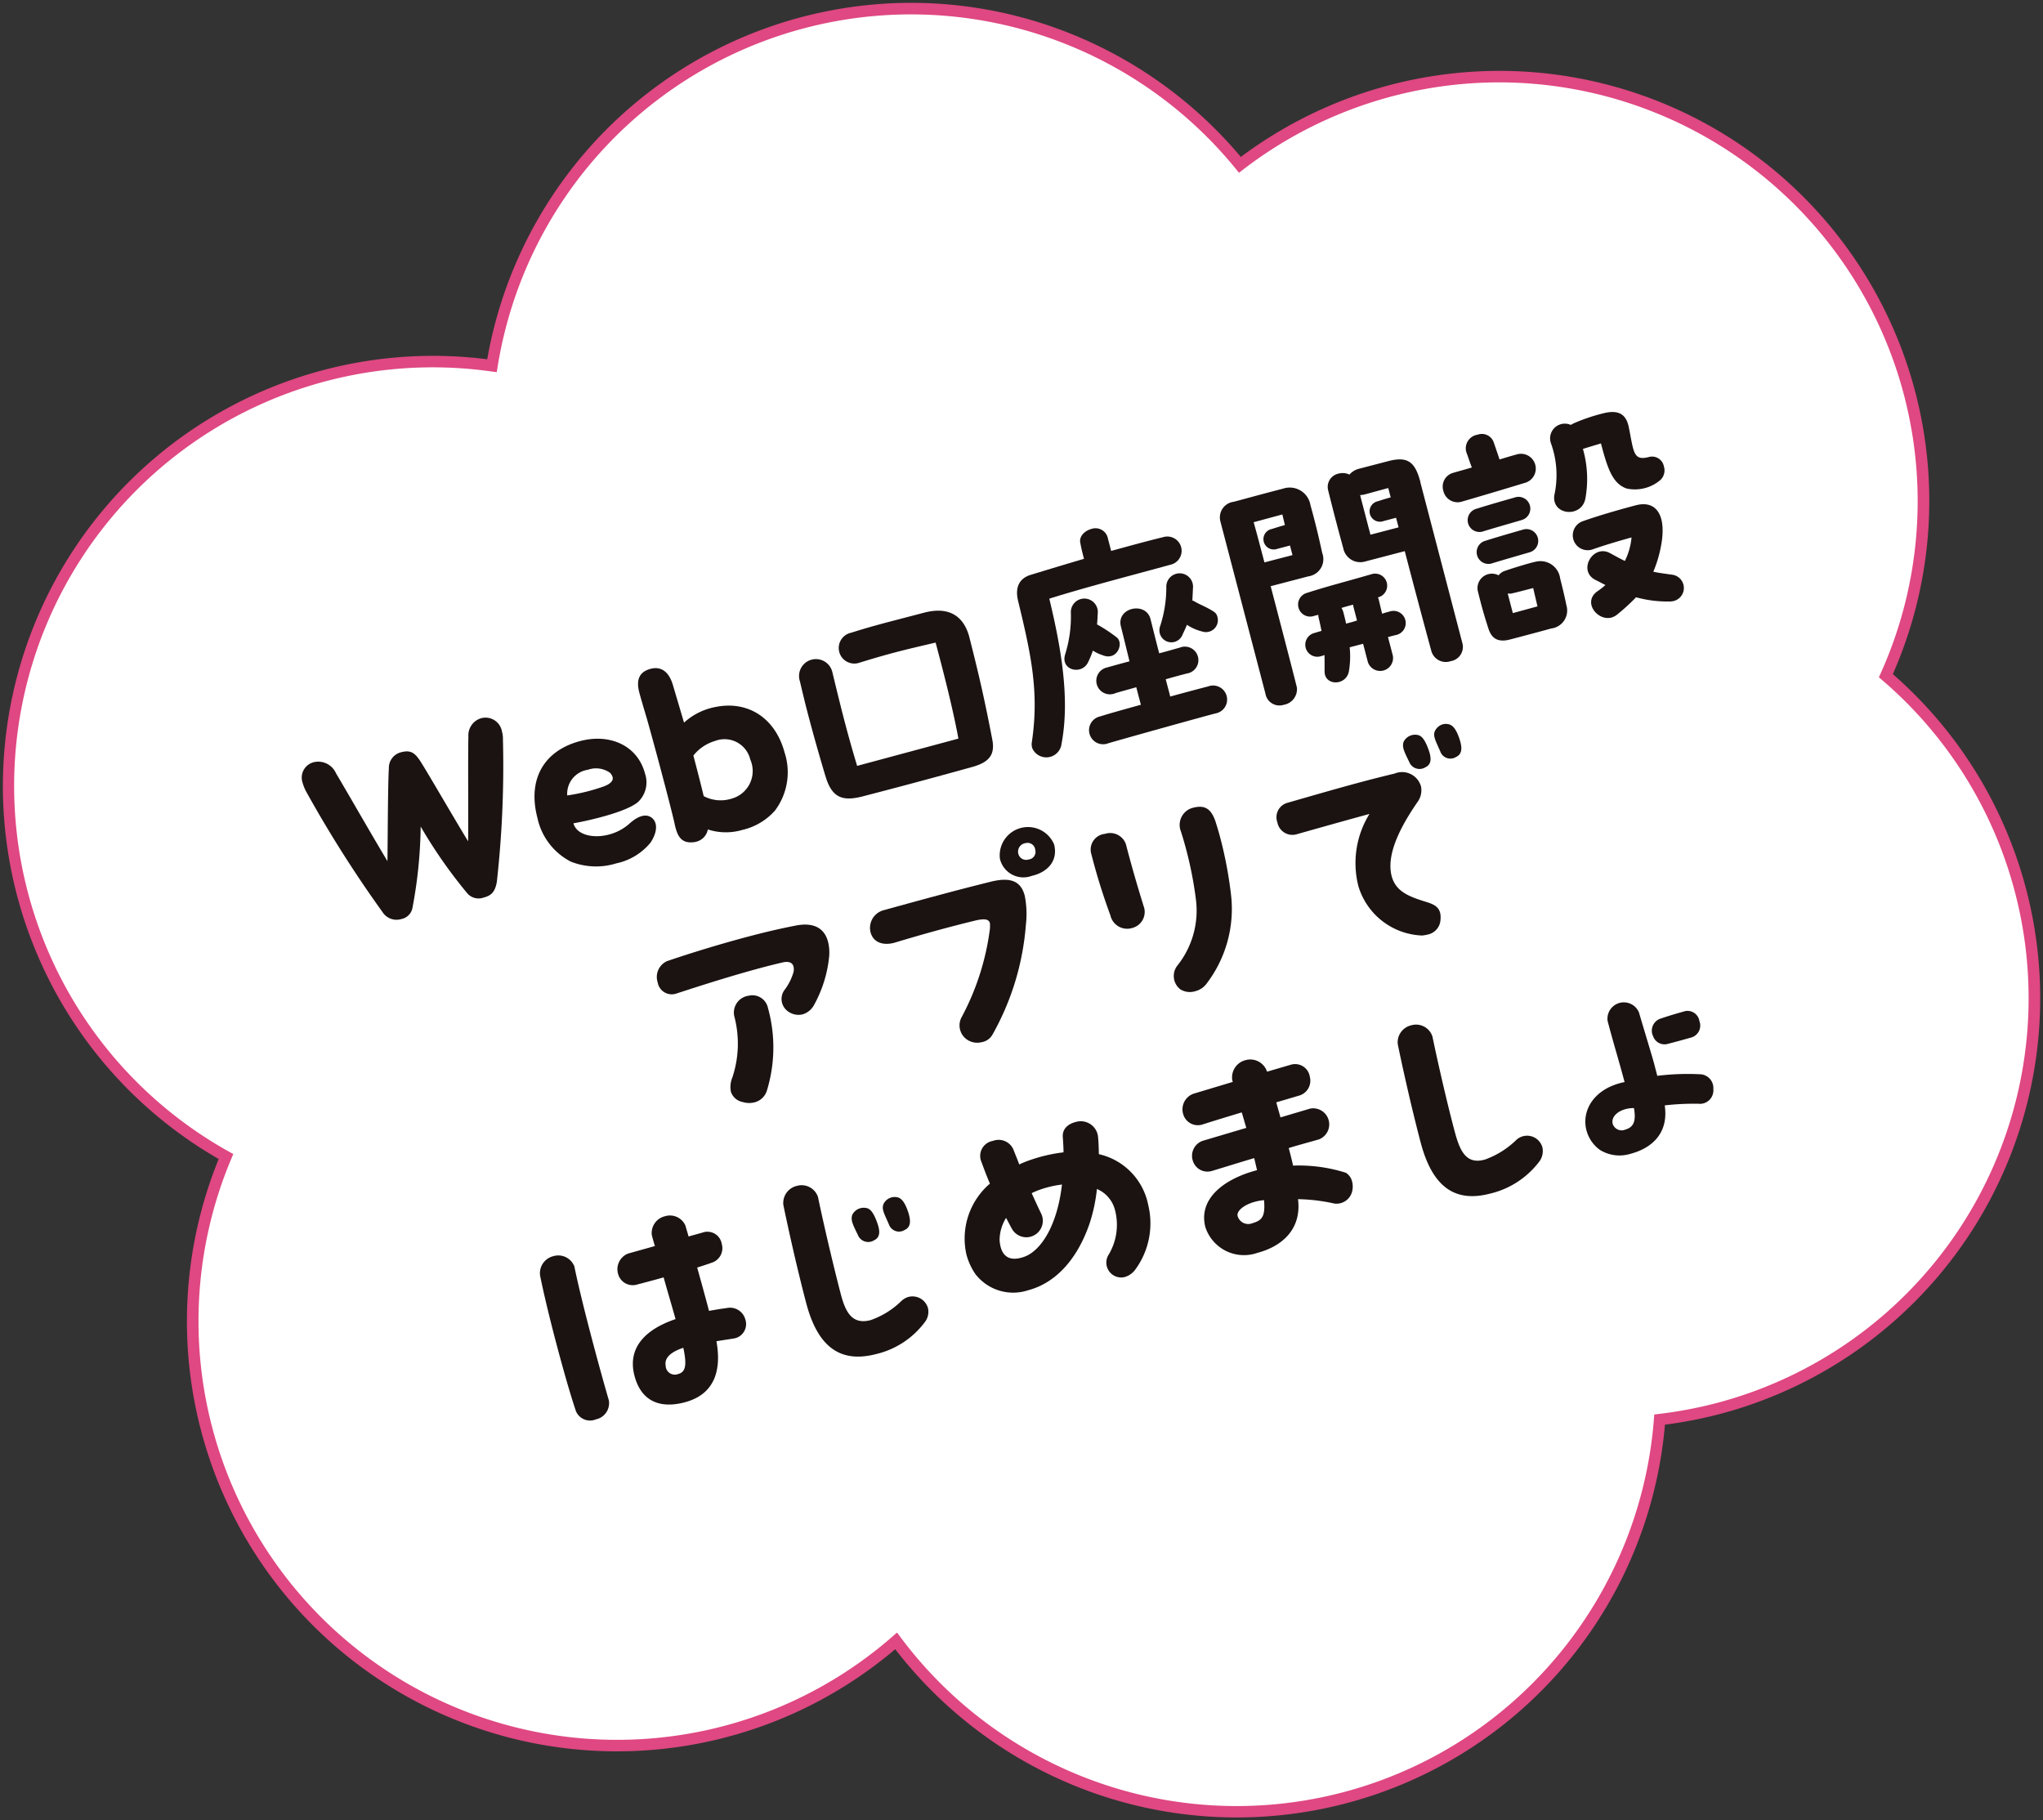 <svg id="start" xmlns="http://www.w3.org/2000/svg" xmlns:xlink="http://www.w3.org/1999/xlink" width="177.925" height="158.523" viewBox="0 0 177.925 158.523">
  <rect x="0" y="0" width="177.925" height="158.523" fill="#333333" stroke="none"/>
  <defs>
    <clipPath id="clip-path">
      <rect id="長方形_3067" data-name="長方形 3067" width="177.925" height="158.523" fill="none"/>
    </clipPath>
  </defs>
  <g id="グループ_5129" data-name="グループ 5129" clip-path="url(#clip-path)">
    <path id="パス_6843" data-name="パス 6843" d="M175.72,77.323A36.776,36.776,0,0,0,163.994,58.6a36.973,36.973,0,0,0-56.256-44.488A36.965,36.965,0,0,0,42.6,31.6a36.963,36.963,0,0,0-23.166,68.869A36.963,36.963,0,0,0,77.8,142.652a36.967,36.967,0,0,0,66.492-19.274A36.933,36.933,0,0,0,175.72,77.323" transform="translate(0.247 0.247)" fill="#fff"/>
    <path id="パス_6844" data-name="パス 6844" d="M79.114,0A37.339,37.339,0,0,1,95.226,3.665a37.622,37.622,0,0,1,12.591,9.754,37.651,37.651,0,0,1,22.507-7.494h0A37.445,37.445,0,0,1,164.6,58.46,37.448,37.448,0,0,1,149.43,122.92a37.765,37.765,0,0,1-4.676.9,37.434,37.434,0,0,1-54.177,30.184,37.766,37.766,0,0,1-12.858-10.63A37.454,37.454,0,0,1,18.8,100.686,37.463,37.463,0,0,1,42.186,31.041,37.509,37.509,0,0,1,79.114,0Zm28.544,14.8-.308-.377A36.464,36.464,0,0,0,43.093,31.68l-.078.483L42.53,32.1a36.457,36.457,0,0,0-22.852,67.937l.39.218-.173.412a36.458,36.458,0,0,0,57.574,41.612l.407-.355.323.433a36.62,36.62,0,0,0,20.733,13.666,36.4,36.4,0,0,0,36.653-12.291,36.574,36.574,0,0,0,8.207-20.388l.031-.41.408-.049a36.923,36.923,0,0,0,4.947-.929,36.459,36.459,0,0,0,14.492-62.977l-.285-.244.155-.342A36.476,36.476,0,0,0,130.325,6.926h0A36.643,36.643,0,0,0,108.043,14.5Z" transform="translate(0.247 0.247)" fill="#df4882"/>
    <path id="パス_6845" data-name="パス 6845" d="M35.1,43.692a91.221,91.221,0,0,1-.529,12.415c-.157.936-.531,1.212-1.136,1.371a1.3,1.3,0,0,1-1.468-.4A42.545,42.545,0,0,1,27.937,51.3a40.392,40.392,0,0,1-.725,7.131,1.211,1.211,0,0,1-.945.919,1.444,1.444,0,0,1-1.652-.6A105.69,105.69,0,0,1,18.01,48.337a3.822,3.822,0,0,1-.354-.843,1.382,1.382,0,0,1,1.066-1.819,1.692,1.692,0,0,1,1.843.991c.868,1.447,3.052,5.273,4.478,7.646.03-2.439.037-6.684.123-8.068a1.4,1.4,0,0,1,1.06-1.414c.813-.214,1.187.024,1.674.767.676,1.052,2.841,4.814,4.17,6.99.025-2.55-.021-7.249.022-9.136a1.556,1.556,0,0,1,1.084-1.578,1.453,1.453,0,0,1,1.84,1.149,2.437,2.437,0,0,1,.087.67" transform="translate(8.7 20.681)" fill="#1a1311"/>
    <path id="パス_6846" data-name="パス 6846" d="M38.262,53.9a5.962,5.962,0,0,1-3.947-.151A5.59,5.59,0,0,1,31.4,49.935c-.88-3.366.565-5.863,3.741-6.693,2.53-.662,4.98.35,5.636,2.858a2.354,2.354,0,0,1-.593,2.433c-.939.846-4.047,1.592-5.647,1.876.257.982,1.669,1.351,3.07.985a4.329,4.329,0,0,0,1.786-.936c.72-.659,1.43-.933,1.958-.537.56.435.477,1.3-.1,2.17A5.27,5.27,0,0,1,38.262,53.9M37.95,46.39a.886.886,0,0,0-.235-.384,2.1,2.1,0,0,0-1.919-.259,2.111,2.111,0,0,0-1.8,2.236A16.824,16.824,0,0,0,37.2,47.19c.569-.215.827-.507.75-.8" transform="translate(15.404 21.289)" fill="#1a1311"/>
    <path id="パス_6847" data-name="パス 6847" d="M49.962,46.338a5.551,5.551,0,0,1-.859,5,5.4,5.4,0,0,1-2.82,1.677,5.072,5.072,0,0,1-3.024-.036,1.347,1.347,0,0,1-.994,1.063l-.1.028c-1.2.2-1.571-.46-1.808-1.626-.215-.992-1.477-5.821-2.393-9.063-.166-.559-.508-1.7-.679-2.344-.311-1.191.085-1.81,1-2.049.816-.214,1.557.149,1.932,1.415l.968,3.273a5.61,5.61,0,0,1,2.7-1.354c2.882-.6,5.277.964,6.074,4.016m-3.007.54A2.305,2.305,0,0,0,43.9,45.267,3.779,3.779,0,0,0,42,46.543c.306,1.17.623,2.382.9,3.536a3.179,3.179,0,0,0,2.485.2,2.492,2.492,0,0,0,1.566-3.4" transform="translate(18.387 19.254)" fill="#1a1311"/>
    <path id="パス_6848" data-name="パス 6848" d="M48.863,50.034c-.537-1.8-1.1-3.775-1.584-5.636-.241-.919-.453-1.823-.652-2.665a1.47,1.47,0,1,1,2.826-.8c.831,3.444,1.3,5.309,2.157,8.165l8.821-2.375c-.429-2.321-1.124-5.15-1.986-8.362-2.481.58-3.892.9-6.681,1.767A1.357,1.357,0,1,1,51.1,37.5c1.526-.487,2.864-.835,4.055-1.146l2.3-.6c2.444-.638,3.526.6,3.925,2.121.827,3.246,1.327,5.413,2,8.923.266,1.359-.3,2-1.783,2.406-2.831.785-5.354,1.468-7.86,2.122l-1.693.442c-1.635.405-2.611.169-3.177-1.737" transform="translate(23.037 17.599)" fill="#1a1311"/>
    <path id="パス_6849" data-name="パス 6849" d="M62.073,36.908c1.058,4.391,1.8,8.772,1.067,12.626a1.335,1.335,0,0,1-2.557.378,1.146,1.146,0,0,1-.027-.531c.635-4.319-.048-7.533-1.2-12.276-.308-1.258.172-1.986,1.081-2.267,1.572-.48,3.145-.957,4.657-1.4-.115-.439-.235-.9-.329-1.435s.4-1.019.988-1.172a1.1,1.1,0,0,1,1.429.855l.278,1.064c1.687-.462,3.23-.888,4.53-1.2a1.243,1.243,0,1,1,.605,2.408c-2.705.752-7.286,1.928-10.523,2.95m1.368,4.89a10.959,10.959,0,0,0,.51-3.684,1.175,1.175,0,1,1,2.343.082c-.022.339-.028.655-.064.952a13.436,13.436,0,0,1,1.7,1.119c.665.495.07,2.057-1.172,1.578a3.976,3.976,0,0,1-.891-.414,7.819,7.819,0,0,1-.423,1.027c-.553,1.125-2.387.689-2-.661m13.118,5.1c-1.17.3-7.912,2.181-9.343,2.6a1.226,1.226,0,1,1-.7-2.339c.7-.229,2.052-.6,3.529-1.013l-.4-1.524c-.892.256-1.625.447-1.849.528a1.182,1.182,0,1,1-.74-2.239c.229-.06,1.037-.294,2-.546-.329-1.344-.631-2.583-.75-3.04-.412-1.657,2.191-2.2,2.58-.631.121.459.411,1.656.755,2.973.774-.2,1.436-.4,1.771-.486a1.177,1.177,0,1,1,.632,2.246c-.335.087-1.024.266-1.834.5l.395,1.505c1.541-.426,2.856-.768,3.3-.883a1.224,1.224,0,1,1,.658,2.349m.146-8.409a1.039,1.039,0,0,1-1.317,1.281,4.247,4.247,0,0,1-1.336-.587c-.108.272-.236.553-.38.856a1.043,1.043,0,0,1-1.967-.692,10.858,10.858,0,0,0,.552-3.446,1.164,1.164,0,1,1,2.321.087l-.052,1.084a.628.628,0,0,1,.173.067c.4.253,1.091.5,1.713.915a.7.7,0,0,1,.293.436" transform="translate(29.311 15.228)" fill="#1a1311"/>
    <path id="パス_6850" data-name="パス 6850" d="M78.808,36.947l-3.3.862c.928,3.553,1.906,7.292,2.284,8.824a1.378,1.378,0,0,1-1.146,1.505,1.234,1.234,0,0,1-1.593-.968L71.135,32.19a1.369,1.369,0,0,1,1.157-1.732c.647-.169,2.04-.554,3.358-.9l.96-.251a1.828,1.828,0,0,1,2.361,1.436c.411,1.478.7,2.674,1.025,4.174a1.507,1.507,0,0,1-1.188,2.03m-1.4-1.846-.217-.834-1.088.284a.9.9,0,1,1-.495-1.723c.433-.136.8-.254,1.139-.342l-.221-.925-2.5.676c.271.955.593,2.188.939,3.5Zm9.008,6.957-.691.179.42,1.608a1.125,1.125,0,0,1-2.173.568l-.414-1.589-1.17.306a7.73,7.73,0,0,1-.063,2.07c-.215,1.306-2.154,1.323-2.121,0,0-.492,0-.939-.009-1.4a1.309,1.309,0,0,1-.266.091,1.05,1.05,0,1,1-.635-2l.643-.191c-.084-.4-.161-.783-.247-1.118a1.071,1.071,0,0,1-.031-.281l-.354.091a1.05,1.05,0,1,1-.634-2c1.789-.578,3.133-.909,5.581-1.616a1.049,1.049,0,1,1,.593,2.009.679.679,0,0,1,.072.184c.081.314.169.735.3,1.238.2-.073.413-.129.644-.19a1.062,1.062,0,1,1,.556,2.045m2.121-13.324,3.684,14.1a1.26,1.26,0,0,1-1.036,1.5,1.307,1.307,0,0,1-1.7-.942c-.566-2.082-1.351-5-2.3-8.639l-3.447.9A1.509,1.509,0,0,1,81.83,34.5c-.457-1.663-.9-3.357-1.32-5.055a1.183,1.183,0,0,1,.9-1.439,1.4,1.4,0,0,1,.96.084,1.6,1.6,0,0,1,.868-.517l2.508-.655c1.713-.448,2.342.078,2.8,1.813M83.029,40.8l-.3-1.149a.735.735,0,0,1-.037-.235c-.335.088-.649.17-1.019.287a1.335,1.335,0,0,1,.172.4c.082.314.163.626.23.965.333-.085.647-.169.955-.272m3.617-8.11-.218-.835-1.087.284a.9.9,0,1,1-.5-1.723c.372-.121.743-.239,1.119-.336l-.214-.816-2.042.556a2.329,2.329,0,0,1-.408.061l.9,3.448Z" transform="translate(35.155 13.24)" fill="#1a1311"/>
    <path id="パス_6851" data-name="パス 6851" d="M91.3,30.151c-1.447.445-4.493,1.351-5.53,1.646a1.27,1.27,0,0,1-1.652-.931,1.237,1.237,0,0,1,.822-1.554c.5-.149,1.082-.3,1.66-.477-.2-.507-.35-1-.486-1.348a1.205,1.205,0,0,1,.989-1.507,1.092,1.092,0,0,1,1.408.682c.091.265.263.755.5,1.475.577-.172,1.094-.33,1.448-.423a1.289,1.289,0,1,1,.84,2.438m-.395,3.273c-.623.184-2.514.723-3.4,1a1.027,1.027,0,1,1-.478-2c.8-.256,2.234-.673,3.275-.965a1.028,1.028,0,1,1,.6,1.962m.71,2.805c-.622.184-2.429.7-3.316.977a1.025,1.025,0,1,1-.5-1.989c.8-.256,2.151-.652,3.191-.946a1.029,1.029,0,1,1,.623,1.958M94.291,38.5c.145.563.42,1.7.543,2.335a1.574,1.574,0,0,1-1.326,2.022c-1,.282-2.647.714-3.588.96-1.232.323-1.656-.281-1.879-.96-.377-1.176-.577-1.861-.927-3.287a1.255,1.255,0,0,1,1.814-1.344,1.179,1.179,0,0,1,.608-.405c.469-.167,2.14-.692,2.695-.794a1.73,1.73,0,0,1,2.06,1.472m-2.349.835c-.5.132-1.629.426-1.907.478a.754.754,0,0,1-.312-.007l.447,1.713,2.146-.586Zm11.386-10.586a1.153,1.153,0,0,1-.3,1.17,3.409,3.409,0,0,1-2.952.749c-1.2-.421-1.649-1.69-2.231-3.926-.7.208-1.139.344-1.571.478a9.506,9.506,0,0,1,.214,4.319c-.312,1.711-2.94,1.484-2.707-.274a8.151,8.151,0,0,0-.288-4.526,1.281,1.281,0,0,1,1.722-1.61l.233-.127a15.756,15.756,0,0,1,2.563-.873c1.526-.4,2.069.221,2.266,1.241.432,2.164.383,2.913,1.761,2.551a1.045,1.045,0,0,1,1.288.827m.852,11.718a1.551,1.551,0,0,1-.323.04,10.267,10.267,0,0,1-2.953-.366,17.934,17.934,0,0,1-1.641,1.5,1.413,1.413,0,0,1-.51.268c-1.212.317-2.545-1.366-1.2-2.3a6.375,6.375,0,0,0,.685-.537c-.278-.129-.568-.3-.873-.442-1.569-.8-.218-3.134,1.263-2.338.495.272.913.5,1.3.686a5.682,5.682,0,0,0,.581-2.049c-1.29.36-2.469.714-3.409,1.049a1.3,1.3,0,0,1-.844-2.459c1.429-.508,3.363-1.058,4.638-1.391,1.819-.475,2.7.948,2.17,3.608a10.808,10.808,0,0,1-.658,2.181c.472.1.982.167,1.652.26a1.167,1.167,0,0,1,.13,2.287" transform="translate(41.583 11.875)" fill="#1a1311"/>
    <path id="パス_6852" data-name="パス 6852" d="M49.355,59.613a4.794,4.794,0,0,0,.8-1.548,1.019,1.019,0,0,0,.016-.541c-.082-.312-.371-.481-.921-.362-2.968.686-6.555,1.826-9.29,2.719a1.241,1.241,0,0,1-1.614-.961,1.516,1.516,0,0,1,.809-1.865c2.234-.762,4.923-1.577,7.367-2.215,1.442-.377,2.79-.683,3.941-.9,1.6-.284,2.435.347,2.717,1.433a3.911,3.911,0,0,1,.088,1.36,10.962,10.962,0,0,1-1.306,4.136,1.662,1.662,0,0,1-.991.818,1.524,1.524,0,0,1-1.245-.233,1.326,1.326,0,0,1-.371-1.844m-4.63,8.845a2.161,2.161,0,0,1,.117-1.258,9.289,9.289,0,0,0,.2-5.23,1.483,1.483,0,0,1,1.221-1.9,1.384,1.384,0,0,1,1.681,1.055,12.832,12.832,0,0,1-.084,7.187,1.511,1.511,0,0,1-1.09,1.045,1.888,1.888,0,0,1-1.012-.027,1.347,1.347,0,0,1-1.03-.868" transform="translate(18.935 26.646)" fill="#1a1311"/>
    <path id="パス_6853" data-name="パス 6853" d="M60.472,66.921a1.578,1.578,0,0,1-1.221-.148,1.5,1.5,0,0,1-.6-1.964,22.26,22.26,0,0,0,2.49-7.728,2.938,2.938,0,0,0,0-.514c-.087-.333-.424-.423-1.285-.221-2.539.619-4.723,1.235-6.936,1.9-.909.284-1.912.121-2.178-.9a1.593,1.593,0,0,1,1.13-1.9c3.167-.871,6.123-1.689,9.332-2.482,1.758-.439,2.642-.043,2.971,1.211a8.18,8.18,0,0,1,.1,2.538,23.043,23.043,0,0,1-2.92,9.582,1.347,1.347,0,0,1-.883.632m1.542-15.964a2.464,2.464,0,0,1,4.718-1.252c.359,1.378-.51,2.409-1.941,2.74a2.1,2.1,0,0,1-2.777-1.487m3.077-.78a.671.671,0,0,0-.843-.584.749.749,0,0,0-.631.925.694.694,0,0,0,.889.5.666.666,0,0,0,.584-.843" transform="translate(25.069 23.824)" fill="#1a1311"/>
    <path id="パス_6854" data-name="パス 6854" d="M65.276,56.476a53.445,53.445,0,0,1-1.66-5.327A1.376,1.376,0,0,1,64.8,49.368a1.451,1.451,0,0,1,1.817.885c.605,2.321,1.1,3.955,1.539,5.38a1.442,1.442,0,0,1-.968,1.928,1.5,1.5,0,0,1-1.915-1.085m7.373,6.6a1.6,1.6,0,0,1-1.269-.157,1.469,1.469,0,0,1-.257-2.1,7.673,7.673,0,0,0,1.6-5.732,33.394,33.394,0,0,0-1.3-5.911,1.539,1.539,0,0,1,1.04-2.08c1.045-.274,1.589.1,1.961,1.185.13.411.276.886.414,1.409a35.748,35.748,0,0,1,.939,4.956,10.714,10.714,0,0,1-2.19,7.848,1.76,1.76,0,0,1-.943.581" transform="translate(31.433 23.249)" fill="#1a1311"/>
    <path id="パス_6855" data-name="パス 6855" d="M86.949,47.577a1.715,1.715,0,0,1-.282,1.391c-1.7,2.456-2.714,4.729-2.263,6.463.356,1.359,1.518,1.791,3,2.251.921.275,1.411.613,1.226,1.779A1.4,1.4,0,0,1,87.5,60.535a3.038,3.038,0,0,1-.45.075,6.03,6.03,0,0,1-5.54-4.288,8.123,8.123,0,0,1,.963-6.3c-2.1.574-4.246,1.176-6.344,1.771a1.33,1.33,0,0,1-1.677-1.036,1.3,1.3,0,0,1,.829-1.69c3.572-1.024,6.205-1.8,9.377-2.56a1.711,1.711,0,0,1,2.288,1.073m.682-3.125c.248.695.259,1.251-.279,1.5a.964.964,0,0,1-1.412-.454c-.439-.915-.655-1.3-.486-1.773a1.118,1.118,0,0,1,1.255-.574c.378.081.662.565.922,1.3M90.4,43.8c.148.563.094,1.045-.386,1.26a.932.932,0,0,1-1.378-.487c-.4-.925-.658-1.326-.463-1.777a1.118,1.118,0,0,1,.716-.589,1.044,1.044,0,0,1,.566.03c.368.127.646.59.889,1.353Z" transform="translate(36.795 20.86)" fill="#1a1311"/>
    <path id="パス_6856" data-name="パス 6856" d="M34.471,75.269c.61,3.01,2.119,8.619,3,11.65a1.441,1.441,0,0,1-1.13,1.656,1.327,1.327,0,0,1-1.795-.894c-.52-1.559-1.167-3.868-1.764-6.146-.535-2.048-1.012-4.044-1.3-5.487a1.525,1.525,0,0,1,1.146-1.683,1.5,1.5,0,0,1,1.843.9M49.36,79.883a1.268,1.268,0,0,1-1.019,1.65l-1.5.235c.395,2.2.079,4.579-2.784,5.327-2.172.568-3.781-.127-4.355-2.321-.644-2.466.992-4.055,3.578-4.931-.3-1.081-.692-2.388-1.039-3.635-.749.217-1.521.418-2.314.625a1.316,1.316,0,0,1-1.647-.909,1.468,1.468,0,0,1,.852-1.785l2.351-.658c-.114-.351-.2-.685-.268-.936a1.5,1.5,0,0,1,1.151-1.662,1.469,1.469,0,0,1,1.78.831c.07.271.172.578.266.933l1.227-.342a1.264,1.264,0,0,1,1.666.992,1.329,1.329,0,0,1-.91,1.646c-.408.149-.821.279-1.232.41.354,1.27.729,2.621,1.03,3.772.492-.084,1-.175,1.523-.242a1.383,1.383,0,0,1,1.644,1m-5.406,2.46c-1.049.342-1.672.861-1.533,1.563a.793.793,0,0,0,1.081.72c.586-.152.816-.635.453-2.284" transform="translate(15.554 35.032)" fill="#1a1311"/>
    <path id="パス_6857" data-name="パス 6857" d="M45.651,70.741a1.526,1.526,0,0,1,1.182-1.626,1.5,1.5,0,0,1,1.838.971c.514,2.477,1.379,6.135,1.985,8.453.417,1.589.994,2.686,2.6,2.266a7.241,7.241,0,0,0,2.669-1.656,1.469,1.469,0,0,1,.619-.363,1.4,1.4,0,0,1,1.708.982,1.478,1.478,0,0,1-.317,1.264,7.4,7.4,0,0,1-4.2,2.729c-3.176.829-5.108-.674-6.1-4.476-.9-3.427-1.666-6.977-1.988-8.545m6.5,2.656c-.439-.913-.653-1.3-.486-1.771a1.118,1.118,0,0,1,1.257-.574c.378.078.659.563.919,1.3.25.695.26,1.251-.277,1.5a.967.967,0,0,1-1.414-.456m2.7-.93c-.4-.924-.658-1.326-.465-1.776a1.076,1.076,0,0,1,1.284-.559c.368.126.644.589.889,1.35l.054.209c.146.566.1,1.048-.384,1.263a.931.931,0,0,1-1.378-.487" transform="translate(22.568 34.158)" fill="#1a1311"/>
    <path id="パス_6858" data-name="パス 6858" d="M72.193,72.562a6.8,6.8,0,0,1-1.139,5.721,1.751,1.751,0,0,1-.889.613,1.294,1.294,0,0,1-1.4-1.955,5.053,5.053,0,0,0,.534-3.934,2.715,2.715,0,0,0-1.559-1.78,14.531,14.531,0,0,1-.628,2.977c-.985,2.892-2.778,5.168-5.389,5.851a4.152,4.152,0,0,1-4.569-1.42,5.462,5.462,0,0,1-.782-1.713,6.3,6.3,0,0,1,2.049-6.162c-.279-.641-.517-1.293-.743-1.9a1.322,1.322,0,0,1,.891-1.795l.19-.051a1.4,1.4,0,0,1,1.747.883c.136.345.306.746.469,1.194a8.967,8.967,0,0,1,.948-.383,13.831,13.831,0,0,1,2.908-.671c0-.423-.033-.882-.063-1.342-.049-.7.459-1.149,1.175-1.314a1.512,1.512,0,0,1,1.889,1.248c.04.412.072.963.075,1.566a5.647,5.647,0,0,1,4.289,4.369m-7.5-1.722a8.893,8.893,0,0,0-2.2.552c-.139.06-.281.12-.438.2.3.656.58,1.278.815,1.752a1.436,1.436,0,0,1-2.563,1.3c-.166-.291-.309-.59-.481-.9a3.666,3.666,0,0,0-.565,1.934c.081,1.252.7,1.985,2.184,1.439,1.382-.519,2.822-2.614,3.249-6.274" transform="translate(27.791 32.315)" fill="#1a1311"/>
    <path id="パス_6859" data-name="パス 6859" d="M83.681,72.374a1.792,1.792,0,0,1,.018.753,1.4,1.4,0,0,1-1.574,1.148,15.786,15.786,0,0,0-3.16-.38c.333,2.638-1.421,4.124-3.554,4.681A3.535,3.535,0,0,1,70.9,76.34c-.646-2.465,1.6-4.213,4.5-4.972-.088-.335-.16-.693-.251-1.049-1.287.381-2.545.776-3.7,1.124a1.33,1.33,0,0,1-1.629-.847,1.381,1.381,0,0,1,.85-1.785l3.793-1.124c-.143-.457-.257-.9-.4-1.348-1.076.326-2.193.662-3.388,1.043a1.326,1.326,0,0,1-1.684-.812,1.443,1.443,0,0,1,.874-1.858l3.417-1.028-.045-.166a1.551,1.551,0,0,1,1.155-1.729,1.534,1.534,0,0,1,1.855.943l.016.063,2.115-.619a1.293,1.293,0,0,1,1.614,1.051,1.351,1.351,0,0,1-.952,1.655l-1.968.581c.115.441.25.873.365,1.312l2.59-.768a1.4,1.4,0,0,1,.767,2.68c-.829.241-1.728.474-2.636.756.136.522.268,1.022.377,1.53a13.526,13.526,0,0,1,4.606.626,1.257,1.257,0,0,1,.538.776M76,73.98c-1.481.143-2.426.882-2.294,1.384a.961.961,0,0,0,1.3.619c.831-.241,1.121-.584,1-2" transform="translate(34.079 30.535)" fill="#1a1311"/>
    <path id="パス_6860" data-name="パス 6860" d="M81.453,61.382a1.527,1.527,0,0,1,1.184-1.626,1.5,1.5,0,0,1,1.837.971c.514,2.477,1.35,6.1,1.988,8.455.436,1.581,1,2.728,2.6,2.264a7.526,7.526,0,0,0,2.668-1.656,1.383,1.383,0,0,1,2.323.6,1.525,1.525,0,0,1-.311,1.287,7.535,7.535,0,0,1-4.24,2.738c-3.094.809-5.044-.6-6.061-4.487-.9-3.429-1.669-6.977-1.989-8.545" transform="translate(40.275 29.53)" fill="#1a1311"/>
    <path id="パス_6861" data-name="パス 6861" d="M103.526,65.963a1.171,1.171,0,0,1-1.3,1.275,22.367,22.367,0,0,0-2.932.143c.369,2.514-1.229,3.759-3,4.222a3.245,3.245,0,0,1-2.635-.338,3.072,3.072,0,0,1-1.185-1.723c-.436-1.671.61-3.641,3.322-4.192-.208-.794-.445-1.625-.7-2.518-.235-.81-.528-1.849-.779-2.811a1.427,1.427,0,0,1,2.732-.735c.232.81,1.16,3.847,1.324,4.475l.273,1.046a21.34,21.34,0,0,1,3.829-.13,1.2,1.2,0,0,1,1.051,1.287m-6.914,1.65c-1.2,0-2.031.688-1.85,1.377a.823.823,0,0,0,1.13.487c.686-.2.925-.734.72-1.864m1.666-6.262a1.109,1.109,0,0,1,.65-1.529c.986-.326,1.238-.392,2.088-.637a1.046,1.046,0,0,1,1.3.867,1.075,1.075,0,0,1-.661,1.4c-.871.251-1.269.356-2.125.58a1.05,1.05,0,0,1-1.249-.68" transform="translate(45.688 28.882)" fill="#1a1311"/>
  </g>
</svg>
